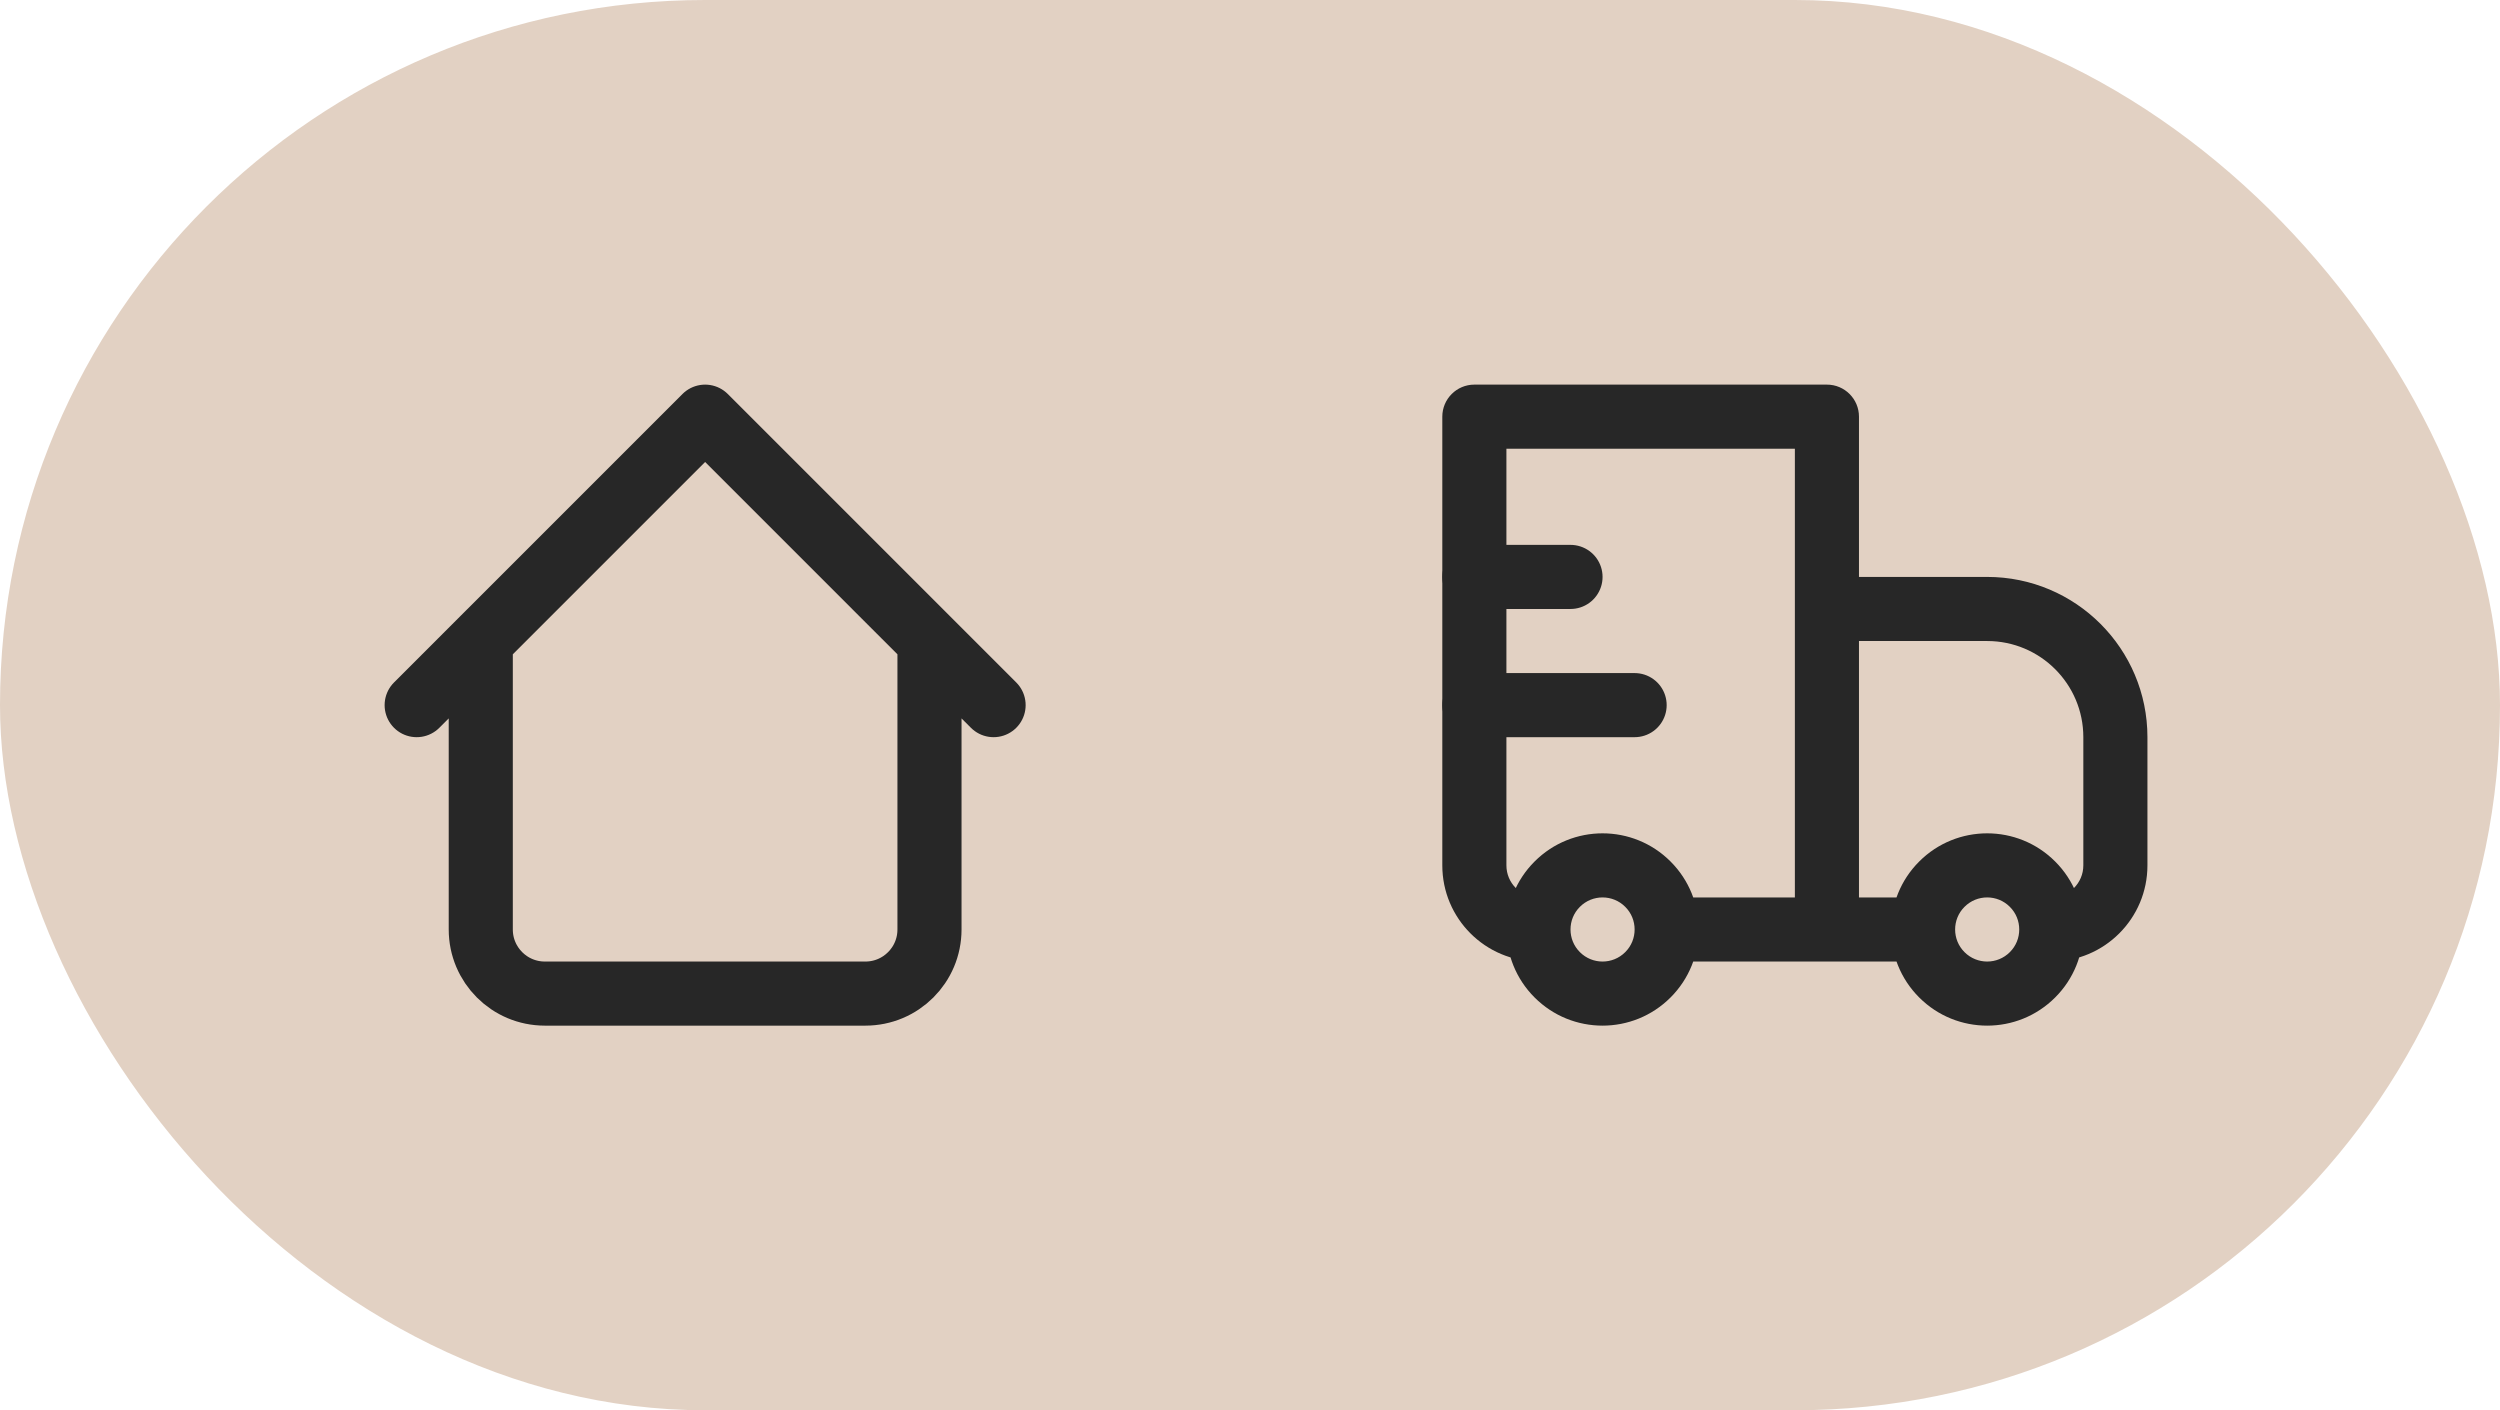 <svg width="78" height="44" viewBox="0 0 78 44" fill="none" xmlns="http://www.w3.org/2000/svg">
<rect width="78" height="44" rx="22" fill="#E2D1C3"/>
<g clip-path="url(#clip0_80_192)">
<path d="M29 20V29C29 30.105 28.105 31 27 31H17C15.895 31 15 30.105 15 29V20M31 22L22 13L13 22" stroke="#272727" stroke-width="2" stroke-linecap="round" stroke-linejoin="round"/>
</g>
<g clip-path="url(#clip1_80_192)">
<path d="M46 13V12C45.448 12 45 12.448 45 13H46ZM57 13H58C58 12.448 57.552 12 57 12V13ZM57 19V18C56.735 18 56.48 18.105 56.293 18.293C56.105 18.48 56 18.735 56 19H57ZM46 14H57V12H46V14ZM56 13V29H58V13H56ZM47 27V13H45V27H47ZM57 20H62V18H57V20ZM65 23V27H67V23H65ZM58 29L58 19H56L56 29H58ZM62.707 29.707C62.317 30.098 61.683 30.098 61.293 29.707L59.879 31.121C61.05 32.293 62.95 32.293 64.121 31.121L62.707 29.707ZM61.293 28.293C61.683 27.902 62.317 27.902 62.707 28.293L64.121 26.879C62.95 25.707 61.05 25.707 59.879 26.879L61.293 28.293ZM50.707 29.707C50.317 30.098 49.683 30.098 49.293 29.707L47.879 31.121C49.05 32.293 50.95 32.293 52.121 31.121L50.707 29.707ZM49.293 28.293C49.683 27.902 50.317 27.902 50.707 28.293L52.121 26.879C50.95 25.707 49.05 25.707 47.879 26.879L49.293 28.293ZM62.707 28.293C62.903 28.488 63 28.742 63 29H65C65 28.234 64.707 27.464 64.121 26.879L62.707 28.293ZM63 29C63 29.258 62.903 29.512 62.707 29.707L64.121 31.121C64.707 30.536 65 29.766 65 29H63ZM60 28H57V30H60V28ZM61.293 29.707C61.097 29.512 61 29.258 61 29H59C59 29.766 59.293 30.536 59.879 31.121L61.293 29.707ZM61 29C61 28.742 61.097 28.488 61.293 28.293L59.879 26.879C59.293 27.464 59 28.234 59 29H61ZM49.293 29.707C49.097 29.512 49 29.258 49 29H47C47 29.766 47.293 30.536 47.879 31.121L49.293 29.707ZM49 29C49 28.742 49.097 28.488 49.293 28.293L47.879 26.879C47.293 27.464 47 28.234 47 29H49ZM57 28H52V30H57V28ZM50.707 28.293C50.903 28.488 51 28.742 51 29H53C53 28.234 52.707 27.464 52.121 26.879L50.707 28.293ZM51 29C51 29.258 50.903 29.512 50.707 29.707L52.121 31.121C52.707 30.536 53 29.766 53 29H51ZM65 27C65 27.552 64.552 28 64 28V30C65.657 30 67 28.657 67 27H65ZM62 20C63.657 20 65 21.343 65 23H67C67 20.239 64.761 18 62 18V20ZM45 27C45 28.657 46.343 30 48 30V28C47.448 28 47 27.552 47 27H45Z" fill="#272727"/>
<path d="M46 18H49" stroke="#272727" stroke-width="2" stroke-linecap="round" stroke-linejoin="round"/>
<path d="M46 22H51" stroke="#272727" stroke-width="2" stroke-linecap="round" stroke-linejoin="round"/>
</g>
<defs>
<clipPath id="clip0_80_192">
<rect width="24" height="24" fill="white" transform="translate(10 10)"/>
</clipPath>
<clipPath id="clip1_80_192">
<rect width="24" height="24" fill="white" transform="translate(44 10)"/>
</clipPath>
</defs>
</svg>
